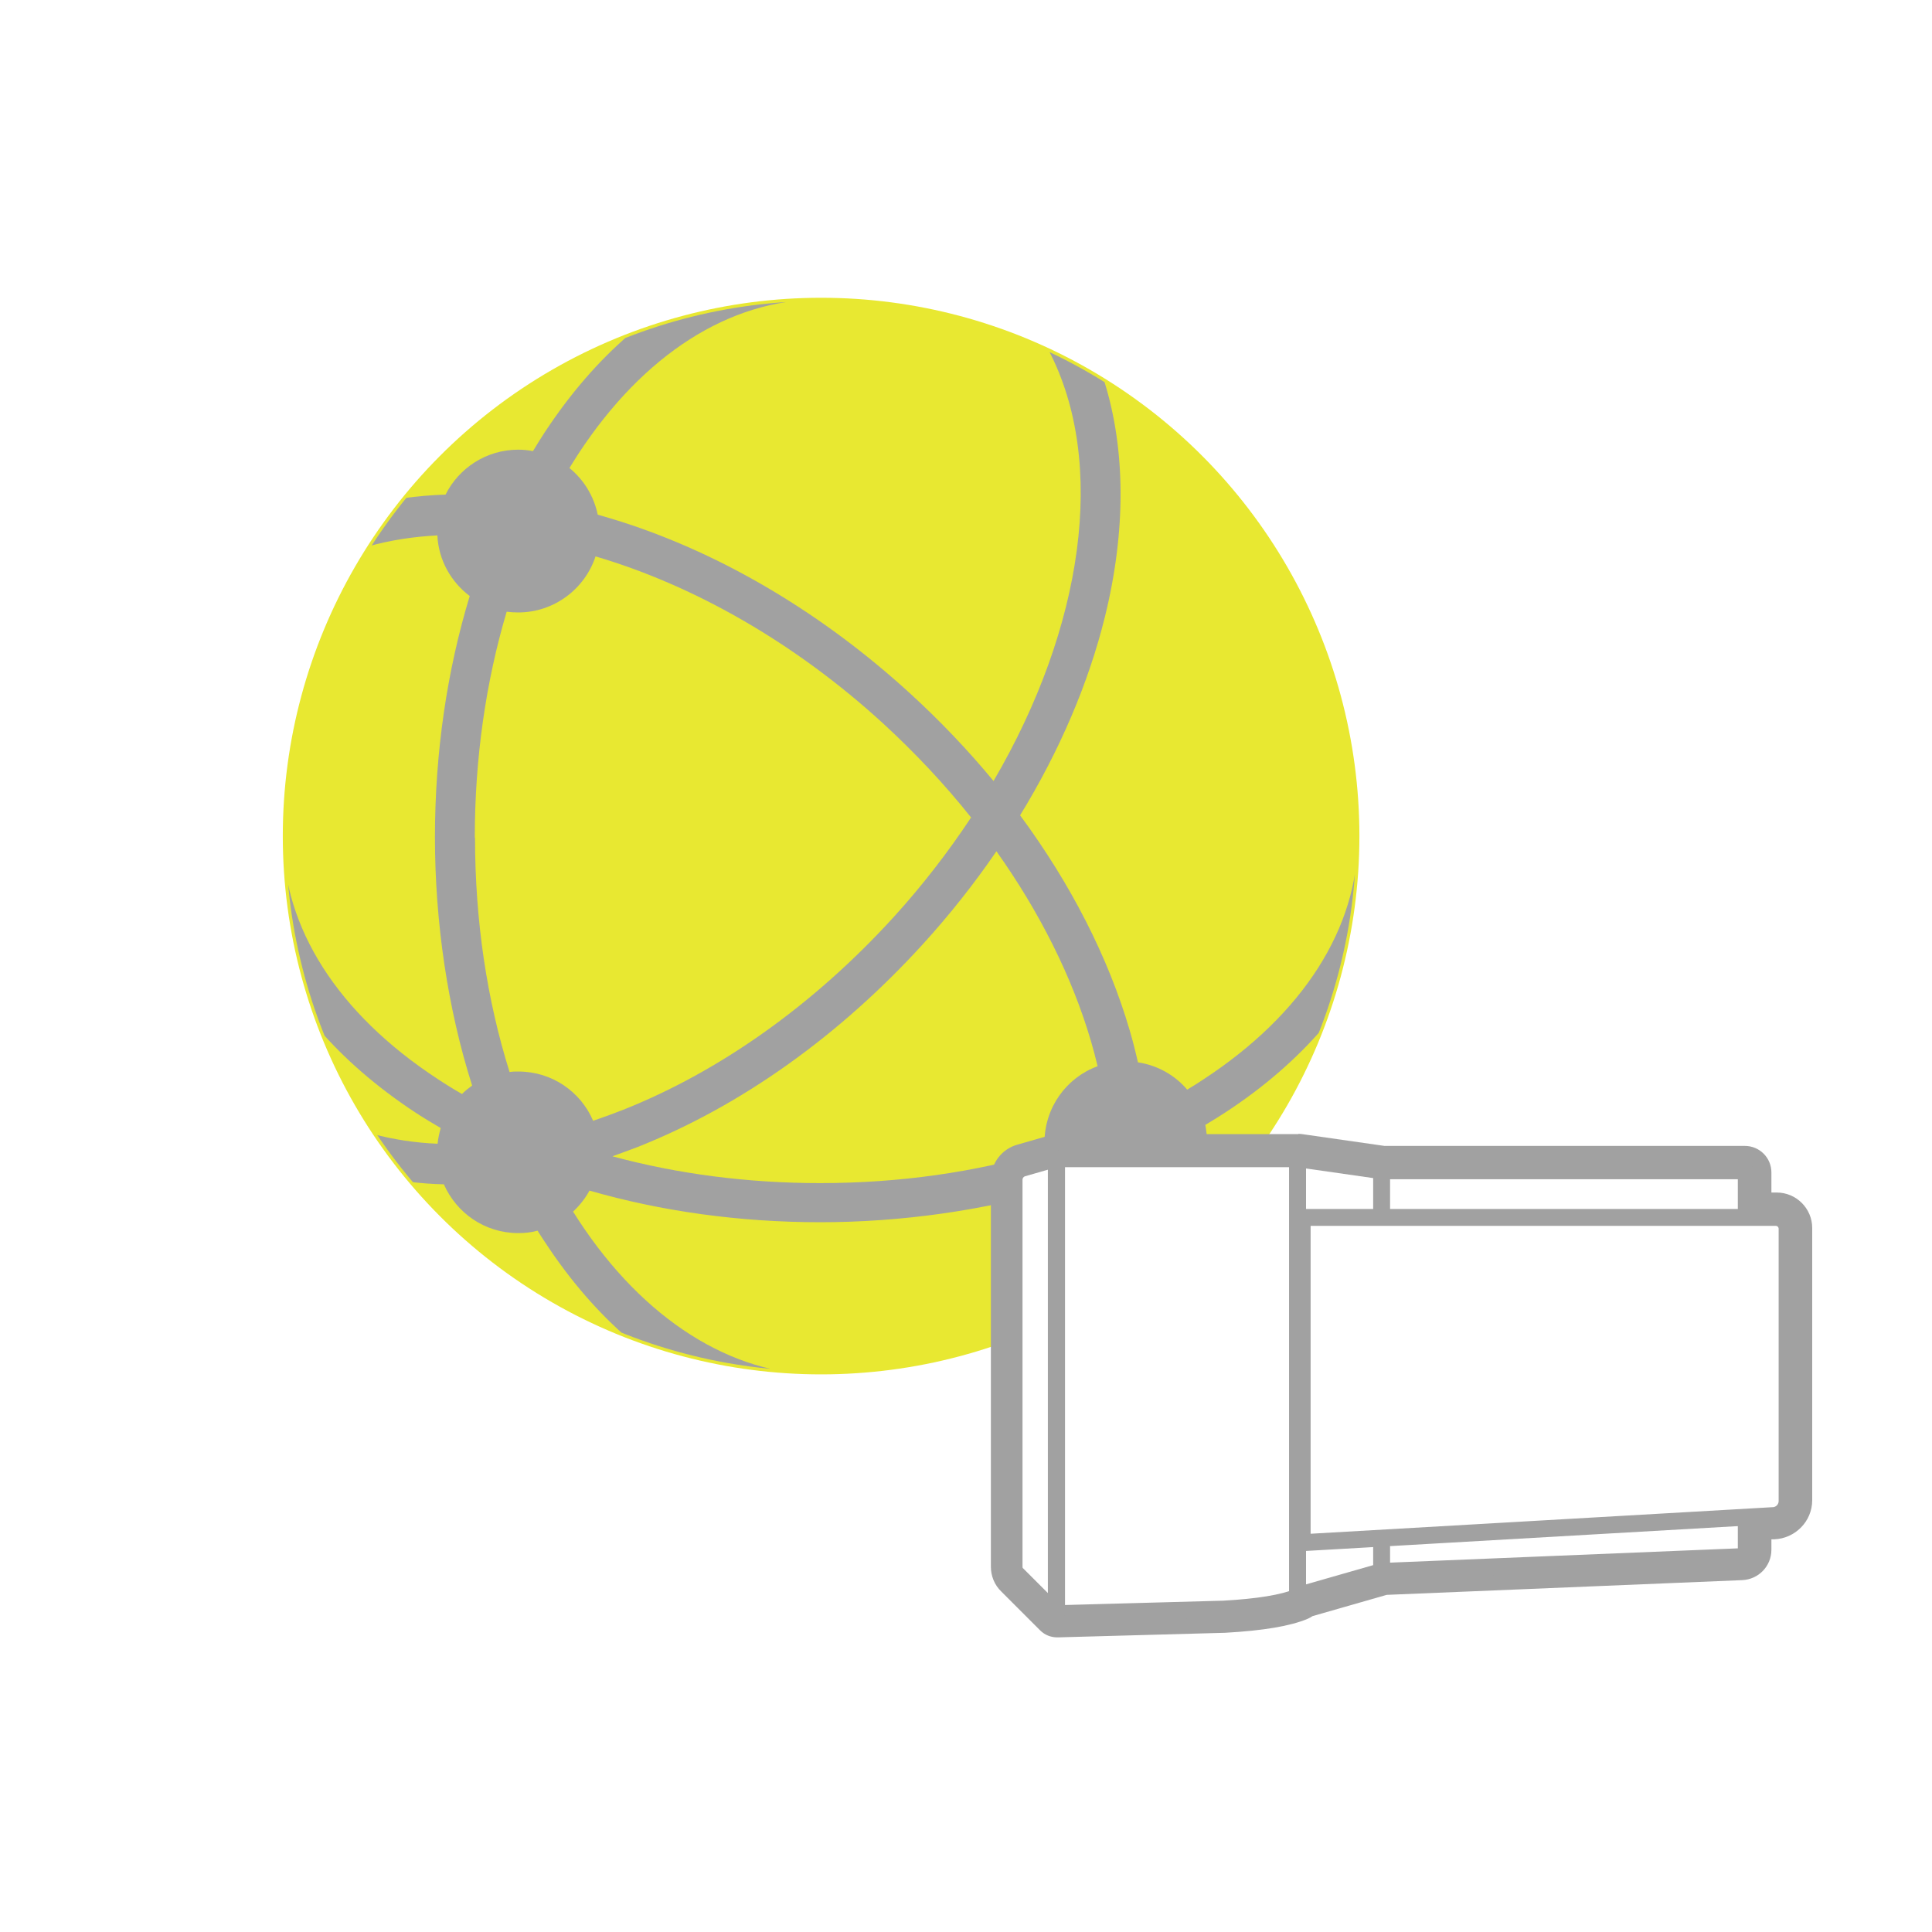 <?xml version="1.0" encoding="UTF-8"?>
<svg id="_レイヤー_2" data-name="レイヤー 2" xmlns="http://www.w3.org/2000/svg" xmlns:xlink="http://www.w3.org/1999/xlink" viewBox="0 0 80 80">
  <defs>
    <style>
      .cls-1 {
        fill: none;
      }

      .cls-1, .cls-2, .cls-3, .cls-4 {
        stroke-width: 0px;
      }

      .cls-2 {
        fill: #a1a1a1;
      }

      .cls-3, .cls-5 {
        fill: #fff;
      }

      .cls-4 {
        fill: #e8e831;
      }

      .cls-6 {
        clip-path: url(#clippath);
      }

      .cls-5 {
        stroke: #a1a1a1;
        stroke-linecap: round;
        stroke-linejoin: round;
        stroke-width: .7px;
      }
    </style>
    <clipPath id="clippath">
      <circle class="cls-1" cx="34" cy="34.62" r="22.16"/>
    </clipPath>
  </defs>
  <g id="_レイヤー_1-2" data-name="レイヤー 1">
    <g>
      <rect class="cls-3" width="80" height="80"/>
      <g>
        <circle class="cls-4" cx="34" cy="34.62" r="22.29"/>
        <g class="cls-6">
          <path class="cls-2" d="m50.88,17.76c-1.86-1.86-3.98-3.38-6.27-4.52,0,0,0,0,0,0h0c-3.27-1.63-6.89-2.49-10.64-2.49-6.39,0-12.4,2.49-16.92,7.01-4.52,4.52-7.01,10.53-7.01,16.92s2.49,12.4,7.01,16.92c4.52,4.52,10.53,7.01,16.92,7.01s12.4-2.49,16.92-7.01,7.01-10.53,7.01-16.92-2.49-12.4-7.01-16.92Zm5.35,16.92c0,3.75-2.27,7.31-6.39,10.01-.22.15-.45.29-.68.43-.51-.6-1.23-1.01-2.04-1.13-.1-.44-.21-.88-.34-1.32-.89-3.04-2.45-6.08-4.54-8.91,1.63-2.66,2.83-5.46,3.51-8.21.88-3.56.86-6.93-.02-9.75,6.3,3.94,10.5,10.93,10.5,18.9Zm-36.57,0c0-3.28.46-6.46,1.32-9.35.16.02.31.03.48.03,1.49,0,2.76-.98,3.2-2.32,4.06,1.19,8.25,3.57,11.89,6.9,1.34,1.23,2.57,2.54,3.66,3.91-.94,1.42-2.01,2.81-3.21,4.13-3.3,3.62-7.18,6.38-11.21,7.98-.41.16-.82.31-1.23.45-.51-1.2-1.7-2.04-3.09-2.04-.13,0-.25,0-.37.02-.94-2.99-1.43-6.28-1.43-9.7Zm6.73,12.82c4.27-1.69,8.36-4.6,11.83-8.41,1.11-1.22,2.13-2.51,3.04-3.84,1.79,2.52,3.14,5.21,3.92,7.88.1.34.19.69.27,1.02-1.29.47-2.2,1.71-2.2,3.16,0,.13,0,.25.02.37-2.88.86-6.04,1.31-9.31,1.31-3,0-5.91-.38-8.6-1.11.34-.12.68-.25,1.03-.38ZM43.43,14.52c2.42,4.65,1.43,11.46-2.29,17.82-1.05-1.27-2.21-2.49-3.47-3.64-3.59-3.28-7.69-5.72-11.86-7.07-.35-.11-.71-.22-1.06-.32-.16-.77-.58-1.45-1.17-1.93.12-.2.25-.4.37-.59,2.7-4.12,6.26-6.39,10.01-6.39,3.38,0,6.59.76,9.46,2.11Zm-17.38-.66c-1.26,1.08-2.43,2.43-3.48,4.02-.17.26-.34.53-.5.8-.2-.04-.4-.06-.61-.06-1.32,0-2.46.76-3.01,1.86-.6.02-1.18.07-1.75.15,2.45-3.01,5.67-5.37,9.35-6.77Zm-10.79,8.76c.9-.25,1.86-.4,2.85-.45.05,1.03.57,1.93,1.34,2.51-.94,3.09-1.44,6.48-1.44,9.99s.53,7.11,1.54,10.28c-.15.11-.29.22-.42.35-.35-.2-.69-.41-1.02-.63-4.12-2.7-6.39-6.26-6.39-10.01,0-4.44,1.3-8.57,3.55-12.05Zm1.93,23.44c.35.23.7.44,1.06.65-.06.21-.11.43-.13.65-.95-.04-1.85-.18-2.7-.41-.9-1.36-1.66-2.82-2.25-4.37,1.08,1.26,2.43,2.43,4.02,3.48Zm-.29,2.87c.49.06.98.1,1.48.11.52,1.19,1.7,2.02,3.08,2.02.28,0,.55-.03.8-.1.1.16.2.32.31.48,1.05,1.6,2.22,2.94,3.48,4.02-3.59-1.37-6.73-3.64-9.15-6.54Zm7.06,1.6c-.08-.12-.15-.24-.23-.36.27-.25.5-.54.68-.87,2.98.86,6.22,1.31,9.56,1.31s6.83-.49,9.89-1.41c.45.64,1.11,1.11,1.88,1.32-.27,1.45-.8,2.77-1.57,3.92-3.06,1.58-6.52,2.48-10.2,2.48s-7.31-2.27-10.01-6.39Zm22.88,2.28c.26-.72.45-1.48.58-2.27,1.47-.36,2.56-1.68,2.56-3.26,0-.24-.03-.47-.07-.7.29-.17.57-.35.85-.53,1.6-1.05,2.94-2.22,4.02-3.48-1.58,4.15-4.37,7.71-7.94,10.24Z"/>
        </g>
      </g>
      <g>
        <g>
          <path class="cls-3" d="m43.75,67.32c-.13,0-.26-.05-.35-.15l-1.61-1.61c-.18-.18-.28-.43-.28-.68v-16.03c0-.44.3-.84.72-.96l1.39-.4s.09-.02.14-.02h9.98l3.56.5h14.92c.33,0,.6.26.6.6v1.33h.72c.53,0,.97.43.97.97v11.27c0,.61-.5,1.11-1.11,1.11l-.57.03v.9c0,.41-.32.75-.73.76l-14.78.61-3.24.93s-.09.08-.14.1c-.66.28-1.71.45-3.22.54,0,0-6.95.19-6.95.19Z"/>
          <path class="cls-2" d="m53.73,47.98l3.49.5h15c.06,0,.1.04.1.1v1.83h1.22c.26,0,.47.21.47.47v11.27c0,.34-.27.61-.61.61l-1.07.06v1.37c0,.14-.11.26-.25.26l-14.84.61-3.49,1v.06c-.6.25-1.63.42-3.06.5l-6.92.19-1.61-1.61c-.09-.09-.13-.2-.13-.33v-16.03c0-.22.15-.42.36-.48l1.39-.4h9.98m0-1h-9.98c-.09,0-.19.01-.27.04l-1.39.4c-.64.18-1.09.77-1.09,1.44v16.03c0,.39.15.76.43,1.03l1.61,1.61c.19.19.44.29.71.29,0,0,.02,0,.03,0l6.92-.19c1.6-.09,2.71-.28,3.42-.58.07-.03.14-.07.2-.11l3.07-.88,14.72-.61c.68-.03,1.21-.58,1.21-1.26v-.43h.11c.87-.03,1.58-.74,1.58-1.62v-11.27c0-.81-.66-1.47-1.47-1.47h-.22v-.83c0-.61-.49-1.1-1.1-1.1h-14.92l-3.42-.49s-.09-.01-.14-.01h0Z"/>
        </g>
        <g>
          <path class="cls-5" d="m53.73,66.13c-.6.25-1.63.42-3.06.5l-6.92.19v-18.84h9.98v18.15Z"/>
          <path class="cls-5" d="m42.13,65.2l1.61,1.61v-18.84l-1.39.4c-.21.06-.36.26-.36.48v16.03c0,.12.05.24.13.33Z"/>
          <polygon class="cls-5" points="57.22 65.07 53.73 66.07 53.73 47.98 57.22 48.48 57.22 65.07"/>
          <path class="cls-5" d="m57.22,65.07l14.84-.61c.14,0,.25-.12.25-.26v-15.62c0-.06-.04-.1-.1-.1h-15v16.59Z"/>
          <path class="cls-5" d="m53.91,50.41h19.62c.26,0,.47.21.47.47v11.27c0,.34-.27.61-.61.61l-19.47,1.12v-13.47Z"/>
        </g>
      </g>
    </g>
  </g>
</svg>